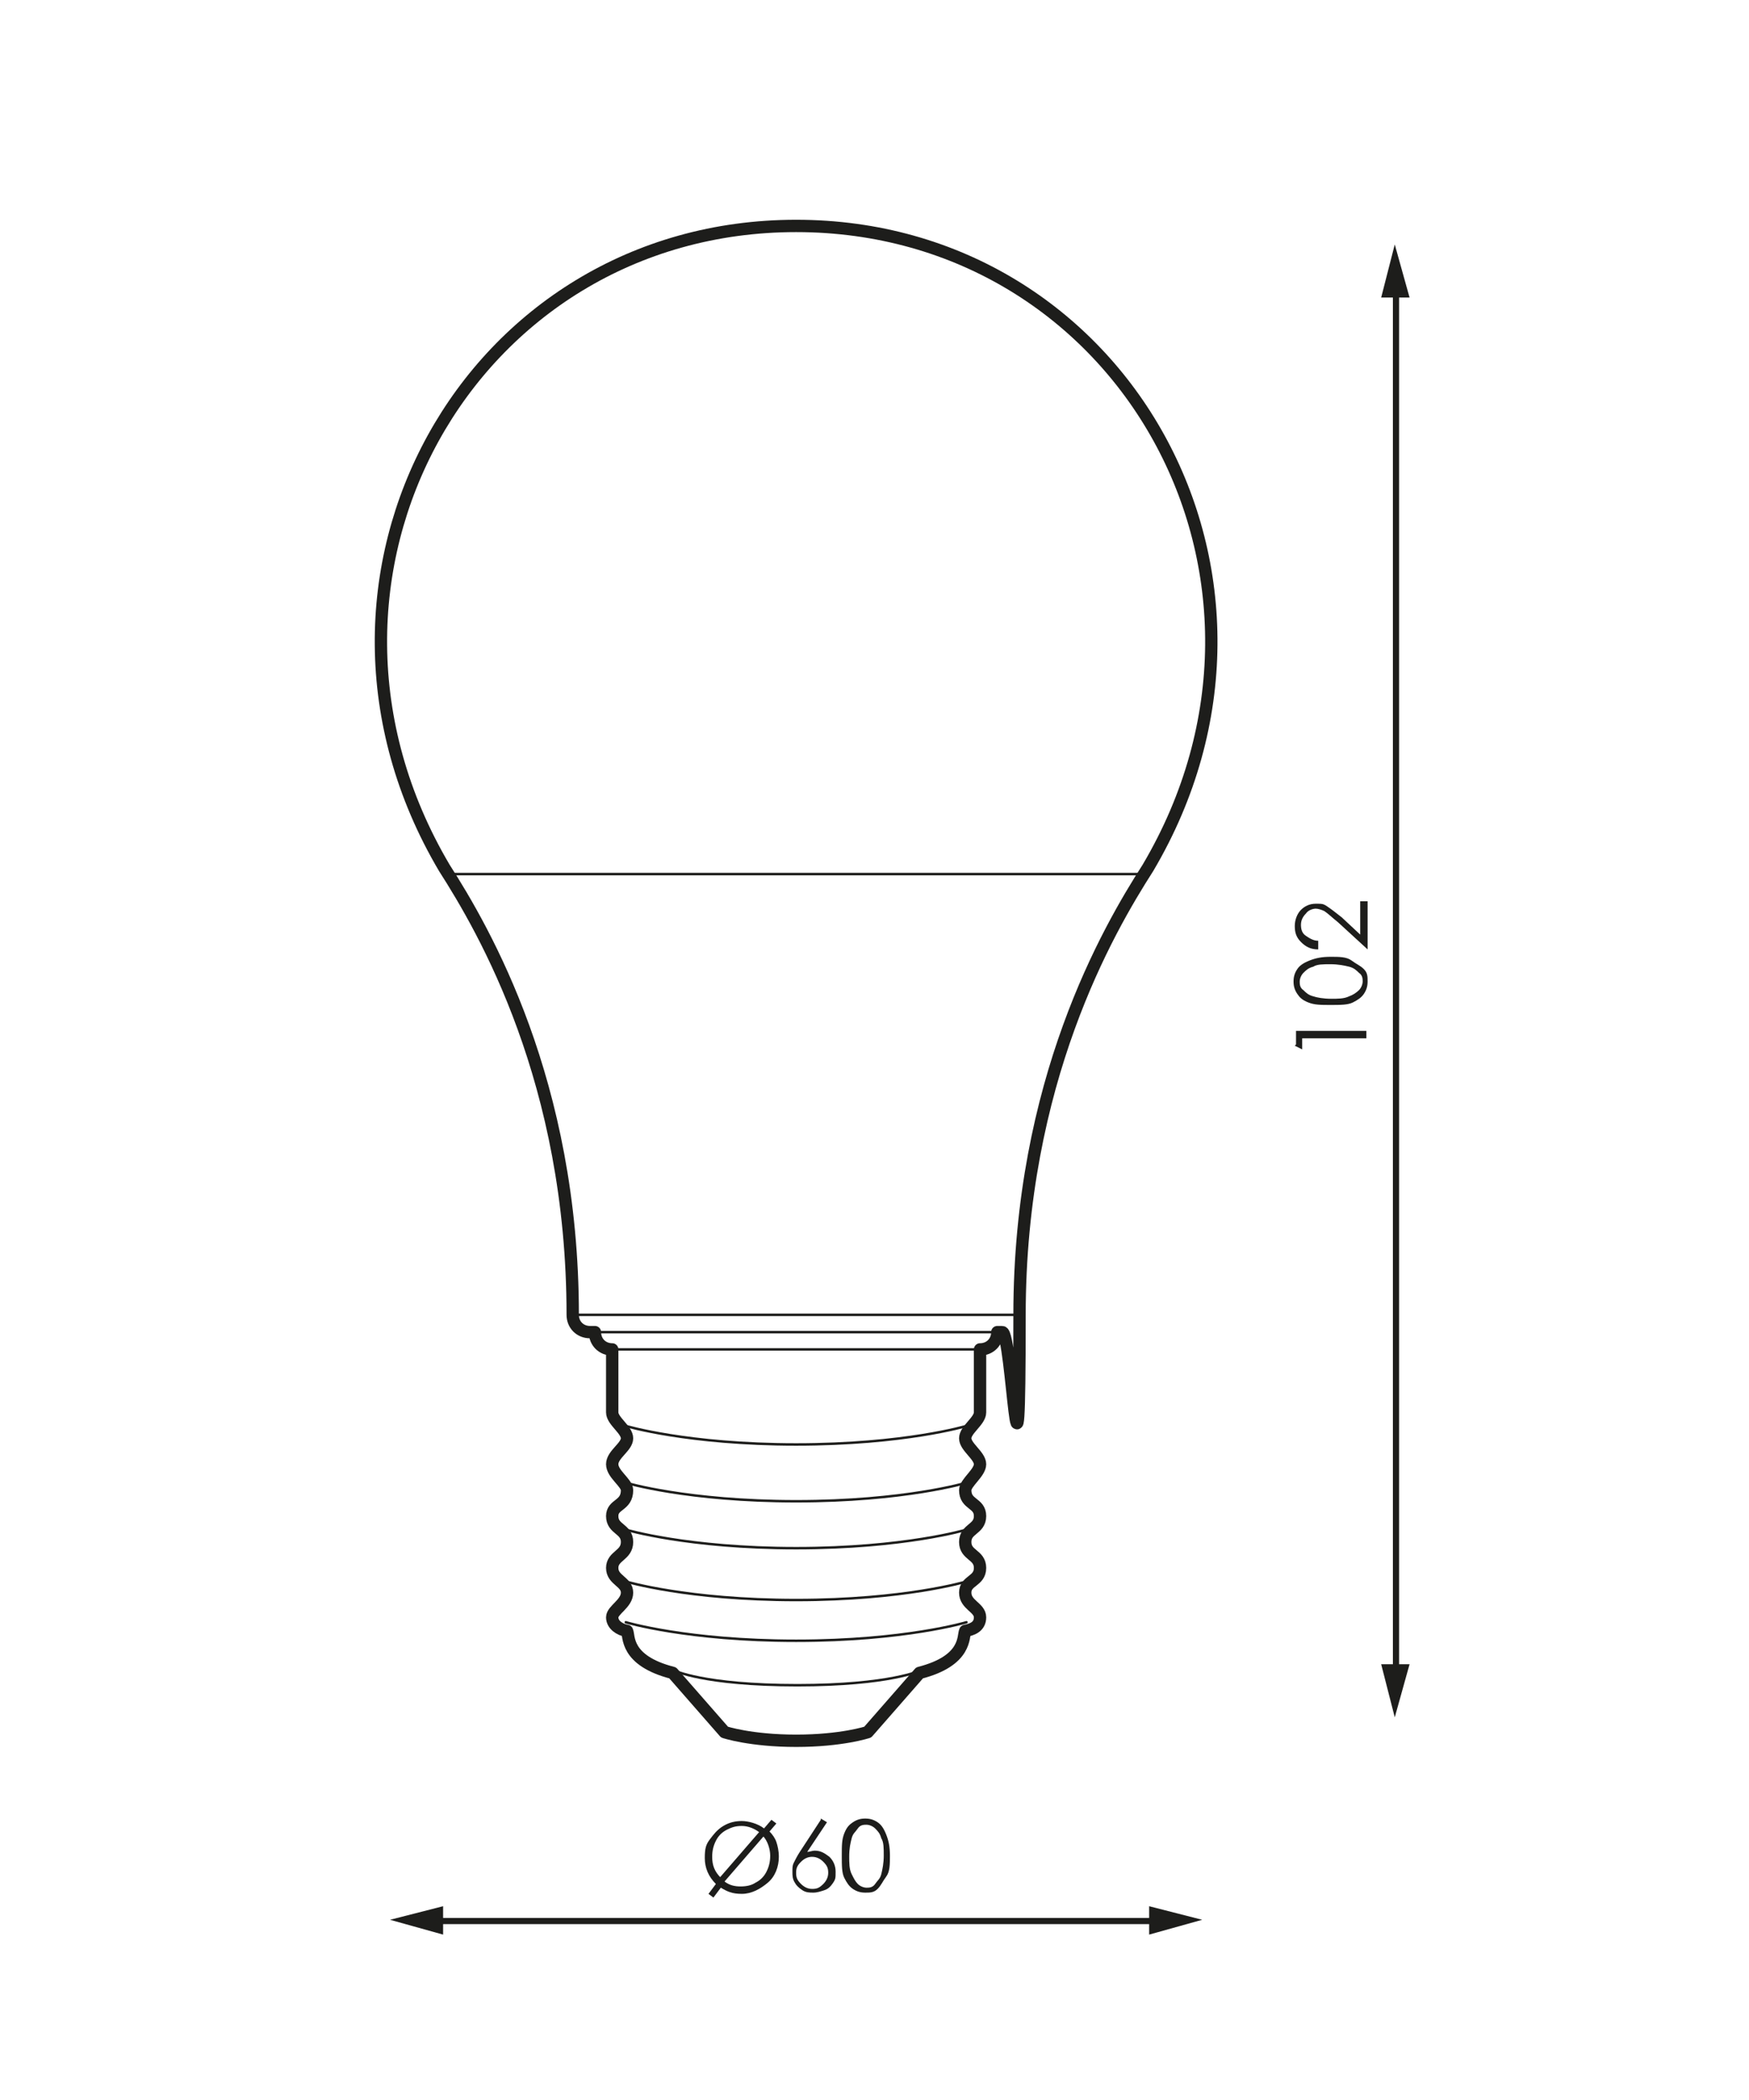 <?xml version="1.0" encoding="UTF-8"?>
<svg id="Gráfico" xmlns="http://www.w3.org/2000/svg" version="1.1" viewBox="0 0 141.7 170.1">
  <defs>
    <style>
      .cls-1 {
        stroke-width: .2px;
      }

      .cls-1, .cls-2 {
        stroke-linecap: round;
        stroke-linejoin: round;
      }

      .cls-1, .cls-2, .cls-3 {
        fill: none;
        stroke: #1d1d1b;
      }

      .cls-4 {
        fill: #1d1d1b;
        stroke-width: 0px;
      }

      .cls-3 {
        stroke-miterlimit: 2;
        stroke-width: .5px;
      }
    </style>
  </defs>
  <g>
    <g>
      <line class="cls-3" x1="113.1" y1="135.6" x2="113.1" y2="23.3"/>
      <polygon class="cls-4" points="114.2 134.8 113 139.1 111.9 134.8 114.2 134.8"/>
      <polygon class="cls-4" points="114.2 24.1 113 19.8 111.9 24.1 114.2 24.1"/>
    </g>
    <g>
      <path class="cls-4" d="M105,84.6v-1.1h5.7v.6h-5.2v.9l-.6-.3Z"/>
      <path class="cls-4" d="M107.8,81.4c-.8,0-1.3,0-1.8-.2s-.7-.4-.9-.7-.3-.6-.3-1,.1-.7.3-1,.5-.5,1-.7,1-.3,1.7-.3,1.3,0,1.7.3.7.4,1,.7.3.6.3,1-.1.7-.3,1-.5.5-.9.7-1,.2-1.8.2ZM107.8,80.9c.6,0,1.1,0,1.5-.2.3-.1.6-.3.8-.5.2-.2.3-.5.3-.7s0-.5-.3-.7c-.2-.2-.4-.4-.8-.5-.4-.1-.9-.2-1.5-.2s-1.1,0-1.4.2c-.4.1-.6.3-.8.5-.2.2-.3.5-.3.7s0,.5.3.7c.2.2.4.4.8.5.3.1.8.2,1.5.2Z"/>
      <path class="cls-4" d="M106.8,76.3v.6c-.6,0-1-.2-1.4-.6s-.5-.8-.5-1.3.2-1,.5-1.3c.3-.3.7-.5,1.2-.5s.6,0,.9.2c.3.2.7.5,1.2.9l1.5,1.4v-2.7h.6v3.9l-2.4-2.2c-.5-.4-.8-.7-1.1-.9-.2-.1-.5-.2-.7-.2s-.6.1-.8.4c-.2.2-.4.5-.4.9s.1.7.4.9.6.4,1,.4Z"/>
    </g>
  </g>
  <g>
    <g>
      <line class="cls-3" x1="35.1" y1="155.6" x2="93.9" y2="155.6"/>
      <polygon class="cls-4" points="35.9 156.7 31.6 155.5 35.9 154.4 35.9 156.7"/>
      <polygon class="cls-4" points="93.1 156.7 97.4 155.5 93.1 154.4 93.1 156.7"/>
    </g>
    <g>
      <path class="cls-4" d="M62.3,148.3c.3.3.5.6.6.9s.2.7.2,1.2c0,.8-.3,1.6-.9,2.1s-1.3.9-2.1.9-1.2-.2-1.7-.5l-.6.8-.4-.3.6-.8c-.6-.6-.9-1.3-.9-2.1s.1-1.1.4-1.5.6-.8,1.1-1.1,1-.4,1.5-.4,1.3.2,1.8.6l.6-.7.4.3-.6.7ZM58.3,152.1l3.2-3.7c-.4-.3-.9-.5-1.4-.5s-.8.1-1.2.3c-.4.2-.7.5-.9.9-.2.4-.3.8-.3,1.3,0,.7.2,1.2.7,1.7ZM61.9,148.7l-3.2,3.7c.4.3.8.4,1.3.4s.9-.1,1.2-.3c.4-.2.7-.5.9-.9.2-.4.3-.8.3-1.3s-.2-1.2-.6-1.6Z"/>
      <path class="cls-4" d="M66.5,147.3l.5.3-1.6,2.4c.2,0,.4-.1.6-.1.5,0,.8.2,1.2.5.3.3.5.7.5,1.2s0,.6-.2.9c-.2.3-.4.5-.7.6s-.6.2-.9.2-.6,0-.9-.2c-.3-.2-.5-.4-.6-.6-.2-.3-.2-.6-.2-.9s0-.5.1-.7.3-.6.5-.9l1.7-2.6ZM65.8,150.4c-.3,0-.6.1-.9.4s-.4.5-.4.9.1.6.4.9c.2.2.5.4.9.4s.6-.1.9-.4c.2-.2.4-.5.4-.9s-.1-.6-.4-.9c-.2-.2-.5-.4-.9-.4Z"/>
      <path class="cls-4" d="M68.2,150.3c0-.8,0-1.3.2-1.8s.4-.7.7-.9.6-.3,1-.3.7.1,1,.3.5.5.7,1,.3,1,.3,1.7,0,1.3-.3,1.7-.4.7-.7,1-.6.3-1,.3-.7-.1-1-.3-.5-.5-.7-.9-.2-1-.2-1.8ZM68.8,150.3c0,.6,0,1.1.2,1.5s.3.6.5.8.5.3.7.3.5,0,.7-.3.4-.4.5-.8c.1-.4.2-.9.2-1.5s0-1.1-.2-1.4c-.1-.4-.3-.6-.5-.8s-.5-.3-.7-.3-.5,0-.7.3-.4.4-.5.8-.2.8-.2,1.5Z"/>
    </g>
  </g>
  <g>
    <g>
      <line class="cls-1" x1="36.3" y1="70.8" x2="92.7" y2="70.8"/>
      <line class="cls-1" x1="49.6" y1="109.3" x2="79.4" y2="109.3"/>
      <line class="cls-1" x1="48.2" y1="107.9" x2="80.8" y2="107.9"/>
      <line class="cls-1" x1="46.4" y1="106.5" x2="82.6" y2="106.5"/>
      <path class="cls-1" d="M50.7,115.5s5,1.5,13.8,1.5c8.8,0,13.8-1.5,13.8-1.5"/>
      <path class="cls-1" d="M50.7,120.1s5,1.5,13.8,1.5c8.8,0,13.8-1.5,13.8-1.5"/>
      <path class="cls-1" d="M50.7,123.9s5,1.5,13.8,1.5c8.8,0,13.8-1.5,13.8-1.5"/>
      <path class="cls-1" d="M50.7,128.1s5,1.5,13.8,1.5c8.8,0,13.8-1.5,13.8-1.5"/>
      <path class="cls-1" d="M50.7,131.4s5,1.5,13.8,1.5c8.8,0,13.8-1.5,13.8-1.5"/>
      <path class="cls-1" d="M54.6,135.3s2.4,1.2,10,1.2h0c7.5,0,10-1.2,10-1.2"/>
    </g>
    <path class="cls-2" d="M49.6,109.3c-.8,0-1.4-.6-1.4-1.4h-.4c-.8,0-1.4-.6-1.4-1.4,0-18.9-7.2-31.2-10.4-36.2-13.9-23.5,2-52,28.5-52,26.5,0,42.4,28.5,28.5,52-3.2,5-10.4,17.3-10.4,36.2s-.6,1.4-1.4,1.4h-.4c0,.8-.6,1.4-1.4,1.4h0v5.1c0,.7-1.2,1.4-1.2,2.1s1.2,1.4,1.2,2.1-1.2,1.5-1.2,2.1c0,1.2,1.2,1,1.2,2.1s-1.2,1-1.2,2.1,1.2,1,1.2,2.1-1.2,1-1.2,2,1.2,1.2,1.2,2-.7,1-1.2,1.1c-.2.4.2,2.4-3.7,3.4l-4.2,4.8s-2.1.7-5.8.7c-3.7,0-5.8-.7-5.8-.7l-4.2-4.8c-3.9-1-3.5-3-3.7-3.4-.6-.1-1.2-.5-1.2-1.1s1.2-1.1,1.2-2-1.2-1-1.2-2,1.2-1,1.2-2.1-1.2-1-1.2-2.1c0-1,1.2-.8,1.2-2.1,0-.6-1.2-1.3-1.2-2.1s1.2-1.4,1.2-2.1-1.2-1.4-1.2-2.1v-5.1"/>
  </g>
</svg>